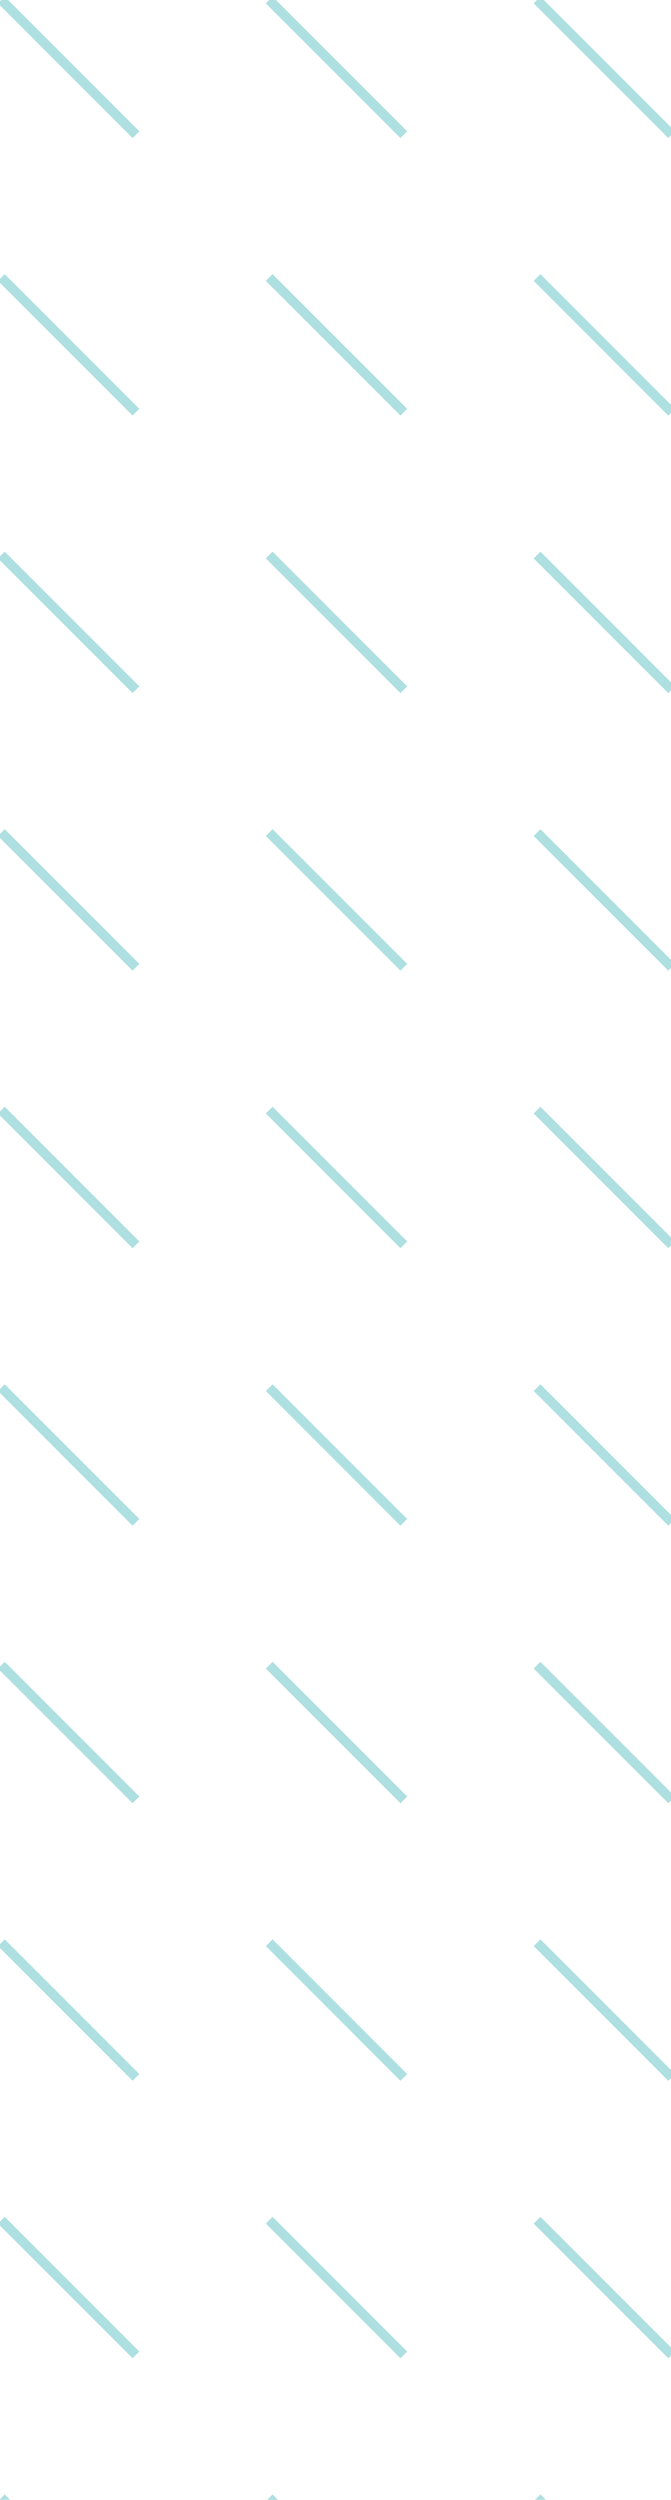 <svg width="141" height="525" viewBox="0 0 141 525" fill="none" xmlns="http://www.w3.org/2000/svg">
<g opacity="0.4" clip-path="url(#clip0_6336_8691)">
<path d="M0.284 0L28.569 28.284" stroke="#34AEB4" stroke-width="2"/>
<path d="M56.569 0L84.853 28.284" stroke="#34AEB4" stroke-width="2"/>
<path d="M112.853 0L141.137 28.284" stroke="#34AEB4" stroke-width="2"/>
<path d="M0.284 58.284L28.569 86.569" stroke="#34AEB4" stroke-width="2"/>
<path d="M56.569 58.284L84.853 86.569" stroke="#34AEB4" stroke-width="2"/>
<path d="M112.853 58.284L141.137 86.569" stroke="#34AEB4" stroke-width="2"/>
<path d="M0.284 116.569L28.569 144.853" stroke="#34AEB4" stroke-width="2"/>
<path d="M56.569 116.569L84.853 144.853" stroke="#34AEB4" stroke-width="2"/>
<path d="M112.853 116.569L141.137 144.853" stroke="#34AEB4" stroke-width="2"/>
<path d="M0.284 174.853L28.569 203.137" stroke="#34AEB4" stroke-width="2"/>
<path d="M56.569 174.853L84.853 203.137" stroke="#34AEB4" stroke-width="2"/>
<path d="M112.853 174.853L141.137 203.137" stroke="#34AEB4" stroke-width="2"/>
<path d="M0.284 233.137L28.569 261.421" stroke="#34AEB4" stroke-width="2"/>
<path d="M56.569 233.137L84.853 261.421" stroke="#34AEB4" stroke-width="2"/>
<path d="M112.853 233.137L141.137 261.421" stroke="#34AEB4" stroke-width="2"/>
<path d="M0.284 291.421L28.569 319.706" stroke="#34AEB4" stroke-width="2"/>
<path d="M56.569 291.421L84.853 319.706" stroke="#34AEB4" stroke-width="2"/>
<path d="M112.853 291.421L141.137 319.706" stroke="#34AEB4" stroke-width="2"/>
<path d="M0.284 349.706L28.569 377.99" stroke="#34AEB4" stroke-width="2"/>
<path d="M56.569 349.706L84.853 377.99" stroke="#34AEB4" stroke-width="2"/>
<path d="M112.853 349.706L141.137 377.99" stroke="#34AEB4" stroke-width="2"/>
<path d="M0.284 407.99L28.569 436.274" stroke="#34AEB4" stroke-width="2"/>
<path d="M56.569 407.99L84.853 436.274" stroke="#34AEB4" stroke-width="2"/>
<path d="M112.853 407.99L141.137 436.274" stroke="#34AEB4" stroke-width="2"/>
<path d="M0.284 466.274L28.569 494.558" stroke="#34AEB4" stroke-width="2"/>
<path d="M56.569 466.274L84.853 494.558" stroke="#34AEB4" stroke-width="2"/>
<path d="M112.853 466.274L141.137 494.558" stroke="#34AEB4" stroke-width="2"/>
<path d="M0.284 524.559L28.569 552.843" stroke="#34AEB4" stroke-width="2"/>
<path d="M56.569 524.559L84.853 552.843" stroke="#34AEB4" stroke-width="2"/>
<path d="M112.853 524.559L141.137 552.843" stroke="#34AEB4" stroke-width="2"/>
</g>
<defs>
<clipPath id="clip0_6336_8691">
<rect width="141" height="525" fill="white"/>
</clipPath>
</defs>
</svg>
